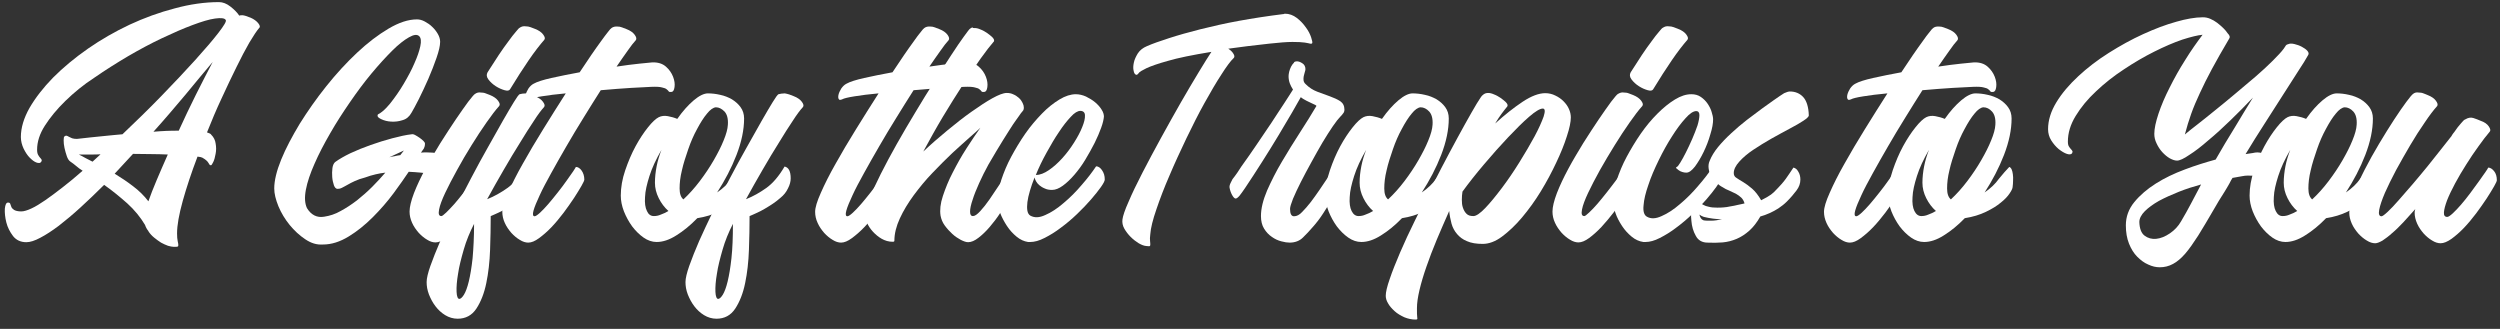 <?xml version="1.0" encoding="utf-8"?>
<!-- Generator: Adobe Illustrator 24.1.2, SVG Export Plug-In . SVG Version: 6.00 Build 0)  -->
<svg version="1.1" id="Layer_1" xmlns="http://www.w3.org/2000/svg" xmlns:xlink="http://www.w3.org/1999/xlink" x="0px" y="0px"
	 viewBox="0 0 1186 156" style="enable-background:new 0 0 1186 156;" xml:space="preserve">
<rect x="0" y="0" width="1186" height="156" fill="#333333" stroke="none"/>
<style type="text/css">
	.st0{fill:#FFFFFF;}
</style>
<g>
	<path class="st0" d="M103.9,1c1.8,0,3.6,0.7,5.4,2.1c1.8,1.4,3.2,2.8,4.2,4.3c1-0.3,1.9-0.2,2.9,0.1c0.9,0.3,1.8,0.6,2.5,0.9
		c1.6,0.7,2.8,1.6,3.6,2.6c0.8,1,1,1.8,0.5,2.2c-1.2,1.4-2.8,3.8-4.7,7c-1.9,3.3-3.9,7.1-6.1,11.6c-2.2,4.5-4.6,9.4-7,14.7
		c-2.5,5.3-4.8,10.8-7,16.3c1.2,0.4,1.8,0.7,2,1.1c1.2,1.2,1.9,2.6,2.1,4.2c0.3,1.6,0.3,3.3,0,4.8c-0.3,1.6-0.6,2.9-1.1,3.9
		c-0.5,1.1-0.9,1.6-1.1,1.6c-0.4,0-0.6-0.1-0.7-0.3c-0.1-0.2-0.3-0.4-0.5-0.8c-0.2-0.4-0.5-0.7-0.9-1.1c-0.4-0.4-1.1-0.9-2-1.4
		c-0.4-0.2-1.1-0.4-2.3-0.5c-2.9,7.6-5.2,14.6-7,21c-1.8,6.5-2.7,11.6-2.7,15.4c0,1.6,0.1,2.8,0.3,3.7c0.2,0.8,0.3,1.5,0.3,1.9
		s-0.1,0.6-0.4,0.7c-0.3,0.1-0.8,0.1-1.7,0.1c-0.8,0-1.7-0.2-2.8-0.5c-1.1-0.4-2.2-0.9-3.3-1.5c-1.1-0.7-2.2-1.5-3.3-2.4
		s-2-1.9-2.7-3v-0.1c-0.6-0.7-1.2-1.7-1.6-2.9c-2.2-3.7-5-7.1-8.4-10.2c-3.4-3-7-6-11-8.8c-3.9,3.9-7.7,7.5-11.3,10.8
		c-3.6,3.3-7,6.1-10.2,8.6c-3.2,2.4-6.1,4.3-8.8,5.7c-2.6,1.4-4.8,2.1-6.6,2.1c-2.7,0-4.8-1-6.3-2.9c-1.5-2-2.6-4.1-3.2-6.5
		c-0.6-2.4-0.8-4.6-0.7-6.5c0.2-2,0.7-2.9,1.5-2.9c0.6,0,1,0.2,1.1,0.7c0.1,0.4,0.3,0.9,0.5,1.4c0.2,0.5,0.7,1,1.3,1.4
		c0.7,0.4,1.8,0.7,3.4,0.7c1.2,0,2.9-0.5,4.8-1.4c2-0.9,4.2-2.3,6.7-4c2.5-1.7,5.2-3.8,8.2-6.1c3-2.3,6.1-4.9,9.4-7.8
		c-1.1-0.7-2.1-1.4-3-2.2c-0.9-0.8-1.9-1.5-2.9-2.2c-0.6-0.4-1.2-1.3-1.6-2.5c-0.4-1.2-0.8-2.5-1.1-3.9s-0.4-2.5-0.4-3.6
		c0-1.1,0.1-1.7,0.4-1.9c0.4-0.3,0.7-0.4,1-0.3c0.3,0.1,0.7,0.2,1.1,0.5c0.4,0.2,0.9,0.4,1.5,0.7c0.6,0.2,1.4,0.3,2.3,0.3
		c1.9-0.2,4-0.4,6.3-0.7c2-0.2,4.3-0.4,6.9-0.7c2.6-0.3,5.4-0.5,8.4-0.8c6.3-6,12.5-12,18.5-18.2c6-6.2,11.3-11.8,16-17
		c4.6-5.1,8.3-9.4,11-12.9c2.7-3.5,3.9-5.5,3.5-6.1c-0.5-0.9-2.2-1.1-5.1-0.7c-2.9,0.4-6.4,1.5-10.7,3.1c-4.3,1.6-9.1,3.7-14.4,6.2
		s-10.7,5.4-16.2,8.6c-5.4,3.2-10.8,6.6-16,10.2C39.6,40.2,35,44,31,47.9s-7.2,7.8-9.7,11.7c-2.5,3.9-3.7,7.7-3.7,11.4
		c0,1.2,0.2,2,0.5,2.5c0.3,0.5,0.6,1,0.9,1.3c0.3,0.4,0.6,0.6,0.7,0.9c0.2,0.2,0.1,0.6-0.1,1c-0.4,0.7-1.2,0.8-2.3,0.4
		c-1.1-0.4-2.1-1.2-3.2-2.3c-1.1-1.1-2-2.5-2.9-4.3c-0.8-1.7-1.3-3.6-1.3-5.5c0-4.4,1.4-9,4.1-13.8c2.8-4.8,6.5-9.6,11.2-14.4
		C30,32,35.4,27.5,41.7,23.1c6.2-4.3,12.8-8.1,19.8-11.4C68.4,8.5,75.5,5.9,82.8,4C90.1,2,97.2,1,103.9,1z M47.7,73.2
		c-1.5,0.1-2.9,0.1-4.1,0.1c-1.2,0-2.4,0-3.3,0h-2.9c1.1,0.5,2.1,1.1,3.2,1.7c1.1,0.6,2.2,1.1,3.3,1.7L47.7,73.2z M54.4,82.4
		c3.1,1.9,6.1,3.9,8.8,6c2.8,2.1,5.2,4.5,7.2,7.1c1-2.9,2.3-6.2,3.9-10c1.6-3.8,3.4-7.9,5.3-12.2c-2.6-0.1-5.3-0.2-8.1-0.2
		c-2.8,0-5.6-0.1-8.4-0.1L54.4,82.4z M100.9,29.4C97,34,92.7,39.2,88,44.9c-4.8,5.7-9.8,11.6-15.2,17.6c2.1-0.2,4.2-0.3,6.1-0.4
		c2-0.1,3.9-0.1,5.9-0.1c2.6-5.7,5.3-11.4,8.1-17C95.7,39.4,98.4,34.2,100.9,29.4z"/>
	<path class="st0" d="M205,72.4c1.7,0,3.1,0.6,4.2,1.9c1.1,1.3,1.9,2.7,2.5,4.2c0.5,1.5,0.8,2.9,0.8,4.2c0,1.3-0.3,1.9-0.9,1.9
		c-0.4,0-0.6-0.1-0.7-0.2c-0.1-0.1-0.3-0.3-0.6-0.5c-0.3-0.2-0.8-0.4-1.5-0.7c-0.7-0.2-1.8-0.4-3.3-0.6c-2.1-0.3-4-0.5-5.9-0.7
		c-1.9-0.2-3.8-0.3-5.7-0.4c-1.9,2.9-4.3,6.2-7.2,10.2c-2.9,3.9-6.2,7.7-9.8,11.3s-7.4,6.7-11.5,9.2c-4.1,2.5-8.1,3.8-12.2,3.8
		c-2.9,0.2-5.6-0.6-8.4-2.5c-2.7-1.8-5.2-4.1-7.4-6.8c-2.2-2.7-4-5.7-5.3-8.8c-1.3-3.2-2-6-2-8.5c0-3.7,1.1-8.3,3.3-13.7
		c2.2-5.4,5.2-11,8.8-17c3.7-5.9,7.8-11.8,12.6-17.8c4.7-5.9,9.6-11.2,14.6-15.9c5-4.7,10-8.5,14.9-11.4c4.9-2.9,9.4-4.4,13.5-4.4
		c1.2,0,2.4,0.3,3.7,1c1.3,0.7,2.5,1.5,3.5,2.5c1.1,1,2,2.2,2.7,3.4c0.7,1.2,1.1,2.5,1.1,3.7c0,1.9-0.6,4.4-1.7,7.6
		c-1.1,3.2-2.4,6.5-3.9,10c-1.5,3.4-3,6.6-4.5,9.6c-1.5,3-2.7,5.1-3.5,6.5c-1,1.8-2.4,3-4.2,3.5c-1.8,0.6-3.6,0.8-5.4,0.7
		c-1.8-0.1-3.3-0.5-4.6-1.1c-1.3-0.6-1.9-1.1-1.9-1.7c0-0.4,0.1-0.6,0.3-0.7c0.2-0.1,0.5-0.3,0.9-0.5c0.4-0.3,1-0.7,1.8-1.4
		c0.8-0.7,1.7-1.7,2.9-3.1c2.3-2.9,4.5-6,6.5-9.4c2-3.4,3.8-6.7,5.1-9.8c1.4-3.1,2.3-5.8,2.8-8.1c0.5-2.3,0.3-3.9-0.5-4.7
		c-1-1-2.6-0.8-4.9,0.5c-2.3,1.3-5,3.4-8,6.4c-3,3-6.3,6.6-9.8,10.8c-3.5,4.2-6.9,8.8-10.2,13.6c-3.3,4.8-6.5,9.7-9.4,14.8
		c-2.9,5-5.4,9.8-7.4,14.4c-2,4.5-3.4,8.6-4.1,12.3c-0.7,3.7-0.5,6.5,0.5,8.7c2,3.3,4.8,4.7,8.2,4.1c2.6-0.4,5.2-1.2,7.8-2.7
		c2.6-1.4,5.2-3.1,7.8-5.1c2.5-2,4.9-4.1,7.2-6.4c2.3-2.3,4.3-4.5,6.2-6.7c-1.5,0.2-3.1,0.4-4.6,0.8c-1.6,0.4-3.2,0.8-5,1.5
		c-2,0.5-3.6,1.1-4.9,1.7c-1.3,0.6-2.5,1.2-3.5,1.8c-1,0.6-1.9,1-2.6,1.4c-0.8,0.4-1.4,0.5-2.1,0.5c-0.7,0-1.3-0.6-1.7-1.7
		c-0.4-1.2-0.7-2.5-0.8-3.9s-0.1-2.9,0.1-4.3c0.2-1.4,0.7-2.4,1.4-2.9c1.8-1.3,4.2-2.7,7.1-4.1c3-1.4,6.2-2.7,9.6-3.9
		c3.4-1.2,6.9-2.3,10.3-3.2c3.4-0.9,6.5-1.6,9.2-1.9c0.4-0.1,1,0,1.7,0.4c0.7,0.4,1.4,0.8,2.1,1.3c0.7,0.5,1.3,1,1.8,1.5
		c0.5,0.5,0.7,0.9,0.7,1.2c0,1-0.2,1.7-0.5,2.3c-0.3,0.5-0.8,1.2-1.4,2c1-0.1,1.9-0.1,2.7-0.1S204,72.4,205,72.4z M191.6,71.4
		l-6.9,3.2c0.8-0.2,1.6-0.4,2.5-0.5c0.8-0.2,1.8-0.4,2.7-0.5L191.6,71.4z"/>
	<path class="st0" d="M228.1,43.9c0.8,0,1.6,0.1,2.3,0.4c0.7,0.3,1.4,0.5,2.1,0.8c1.7,0.7,3,1.6,3.8,2.7c0.8,1.1,1,1.9,0.5,2.5
		c-1.7,1.9-3.7,4.5-6,7.8c-2.3,3.3-4.7,6.9-7.1,10.8c-2.4,3.8-4.7,7.8-6.9,11.8c-2.2,4-4.1,7.6-5.6,10.8c-1.5,3.2-2.5,5.8-2.9,7.9
		c-0.4,2.1-0.1,3.1,1.1,3.1c0.4,0,1.1-0.6,2.3-1.7c1.2-1.1,2.4-2.5,3.9-4.1c1.4-1.6,2.9-3.5,4.5-5.5c1.6-2,3-3.9,4.3-5.6
		s2.4-3.2,3.3-4.4c0.9-1.2,1.4-1.9,1.5-2.1c1,0,1.9,0.6,2.7,1.7c0.8,1.1,1.3,2.6,1.3,4.3c0,0.4-0.4,1.3-1.3,2.9
		c-0.9,1.6-2.1,3.5-3.5,5.7c-1.5,2.2-3.2,4.6-5.1,7.1c-1.9,2.5-3.9,4.8-5.8,6.9c-2,2.1-3.9,3.8-5.8,5.2c-1.9,1.4-3.6,2.1-5.1,2.1
		c-1.2,0-2.6-0.4-4-1.3c-1.4-0.8-2.8-2-4-3.3c-1.2-1.4-2.3-2.9-3.1-4.7s-1.2-3.5-1.2-5.3c0-2.2,0.7-5.1,2.1-8.8
		c1.4-3.6,3.2-7.4,5.4-11.5c2.2-4.1,4.6-8.1,7.1-12.2c2.6-4.1,5-7.8,7.3-11.2c2.3-3.4,4.3-6.2,5.9-8.4c1.7-2.2,2.8-3.5,3.2-3.7
		C226.1,44,227.1,43.7,228.1,43.9z M249.5,12.5c0.7,0,1.4,0.1,2.2,0.4c0.8,0.3,1.4,0.5,2.1,0.8c1.8,0.7,3.1,1.6,3.9,2.7
		c0.8,1.1,1,1.9,0.5,2.5c-2.1,2.4-4.6,5.6-7.4,9.7c-2.8,4.1-5.7,8.6-8.8,13.7c-0.4,0.7-1.2,0.9-2.6,0.5c-1.4-0.4-2.8-1-4.2-1.9
		c-1.4-0.9-2.6-2-3.5-3.2c-0.9-1.2-1-2.3-0.4-3.4c1.9-2.9,3.7-5.7,5.3-8.2c1.7-2.5,3.2-4.7,4.6-6.5c1.4-1.9,2.5-3.4,3.5-4.5
		c0.9-1.1,1.5-1.8,1.8-1.9C247.3,12.6,248.3,12.3,249.5,12.5z"/>
	<path class="st0" d="M249.5,44.3c0.7,0.1,1.4,0.3,2.1,0.5c0.7,0.3,1.4,0.5,2.1,0.8c1.8,0.7,3.1,1.6,3.9,2.7c0.8,1.1,1,1.9,0.5,2.5
		c-1.2,1.3-2.9,3.5-4.8,6.5c-2,3-4.2,6.4-6.6,10.4c-2.5,3.9-5,8.2-7.7,12.8c-2.7,4.6-5.3,9.3-7.9,14c3.3-1.3,6.5-3.1,9.6-5.3
		c3.1-2.2,6-5.6,8.7-10.2c1.9,0.4,2.9,2.2,2.9,5.6c0,1.5-0.4,3.1-1.3,4.8c-0.8,1.7-2,3.2-3.5,4.4c-1.1,1-2.3,1.9-3.6,2.8
		c-1.3,0.9-2.7,1.7-4,2.5c-1.3,0.8-2.6,1.4-3.9,2c-1.2,0.6-2.3,1-3.2,1.4c0,5-0.1,10.3-0.3,16c-0.2,5.7-0.8,11-1.8,15.8
		c-1,4.9-2.6,8.9-4.7,12.1c-2.1,3.2-5.1,4.8-8.9,4.8c-2.1,0-4.1-0.6-5.9-1.7c-1.8-1.1-3.3-2.5-4.6-4.2c-1.3-1.7-2.3-3.6-3.1-5.6
		c-0.8-2.1-1.1-4-1.1-5.9c0-1.7,0.6-4.3,1.8-7.7c1.2-3.4,2.8-7.4,4.7-11.8c2-4.4,4.2-9.2,6.7-14.3c2.5-5.1,5.1-10.2,7.8-15.3
		c2.7-5.1,5.3-10,8-14.7c2.6-4.7,5-8.9,7.1-12.6c2.1-3.7,3.9-6.7,5.3-9c1.4-2.3,2.3-3.5,2.7-3.7C247.3,44.5,248.3,44.3,249.5,44.3z
		 M224.9,106.2c-2,3.9-3.7,8-4.9,12.2c-1.2,4.2-2.2,8-2.7,11.5c-0.6,3.5-0.8,6.3-0.7,8.6c0.1,2.2,0.6,3.3,1.3,3.3
		c0.6,0,1.4-0.7,2.2-2c0.8-1.3,1.6-3.4,2.3-6.3c0.7-2.9,1.3-6.5,1.8-11C224.6,117.9,224.9,112.5,224.9,106.2z"/>
	<path class="st0" d="M293,12.6c0.7,0,1.4,0.1,2.1,0.4c0.7,0.3,1.4,0.5,2.1,0.8c1.8,0.7,3.1,1.6,3.9,2.7c0.8,1.1,1,2,0.5,2.6
		c-1,1.1-2.3,2.7-3.8,4.9c-1.6,2.2-3.3,4.7-5.3,7.6c4.1-0.6,7.7-1.1,10.8-1.4c3.1-0.3,5.1-0.5,6.1-0.6c2.8-0.1,4.9,0.6,6.5,2
		c1.6,1.4,2.7,3,3.4,4.8c0.7,1.8,0.9,3.4,0.7,4.9c-0.2,1.5-0.7,2.3-1.5,2.3c-0.7,0.1-1.2,0-1.3-0.3c-0.2-0.3-0.5-0.6-0.9-0.9
		c-0.4-0.4-1.2-0.7-2.2-0.9c-1-0.3-2.7-0.4-5.1-0.3c-2.1,0.1-5.2,0.3-9.6,0.5c-4.3,0.3-9.1,0.6-14.4,1.1c-2.7,4.2-5.4,8.6-8.2,13.1
		s-5.5,9-8.1,13.5c-2.6,4.5-5,8.7-7.2,12.7c-2.2,4-4.1,7.5-5.5,10.6c-1.4,3-2.4,5.4-2.9,7.2c-0.5,1.8-0.3,2.7,0.5,2.7
		c0.5,0,1.4-0.6,2.6-1.7c1.2-1.1,2.5-2.5,3.9-4.1c1.4-1.6,2.9-3.5,4.5-5.5c1.6-2,3-3.9,4.2-5.6c1.2-1.7,2.3-3.2,3.1-4.4
		c0.8-1.2,1.2-1.9,1.3-2.1c1,0,1.9,0.6,2.7,1.7c0.8,1.1,1.3,2.6,1.3,4.3c0,0.4-0.4,1.3-1.3,2.9c-0.9,1.6-2.1,3.5-3.5,5.7
		c-1.5,2.2-3.1,4.6-5,7.1c-1.9,2.5-3.8,4.8-5.8,6.9c-2,2.1-4,3.8-5.9,5.2c-1.9,1.4-3.6,2.1-5.1,2.1c-1.2,0-2.6-0.4-4-1.3
		c-1.4-0.8-2.8-2-4-3.3c-1.2-1.4-2.3-2.9-3.1-4.7c-0.8-1.7-1.2-3.5-1.2-5.3c0-2,0.9-5,2.7-9c1.8-4.1,4.1-8.7,7-13.8
		c2.9-5.2,6.1-10.6,9.7-16.4c3.6-5.8,7.1-11.4,10.7-17c-4.5,0.4-8.3,0.9-11.4,1.4c-3.2,0.5-5.1,1-5.8,1.4c-0.9,0.4-1.5,0.4-1.7-0.1
		c-0.3-0.5-0.3-1.2-0.1-2.1c0.2-0.9,0.7-1.9,1.3-2.9c0.7-1,1.5-1.8,2.5-2.3c1.6-0.9,4.4-1.8,8.4-2.7c4-0.9,8.5-1.8,13.4-2.7
		c2-2.9,3.8-5.7,5.5-8.2c1.7-2.5,3.3-4.7,4.6-6.5s2.4-3.3,3.3-4.4c0.8-1.1,1.4-1.7,1.7-1.9C290.9,12.7,291.9,12.5,293,12.6z"/>
	<path class="st0" d="M351.9,79.2c0.4,0.1,0.8,0.5,1.1,1.1c0.3,0.7,0.5,1.5,0.6,2.4c0.1,0.9,0.2,1.9,0.1,3c0,1.1-0.1,2.1-0.2,2.9
		c0,0.7-0.5,1.8-1.4,3.1c-0.9,1.4-2.3,2.9-4.2,4.4c-1.9,1.6-4.2,3-7.1,4.4c-2.9,1.4-6.2,2.4-10,3c-3.3,3.4-6.6,6.1-10,8.2
		c-3.3,2.1-6.4,3.1-9.3,3.1c-2.1,0-4.2-0.7-6.2-2.1c-2-1.4-3.8-3.2-5.4-5.3c-1.6-2.2-2.9-4.6-3.9-7.1c-1-2.6-1.5-5.1-1.5-7.5
		c0-3.9,0.7-7.9,2.1-12c1.4-4.1,3-7.9,4.9-11.4c1.9-3.5,3.9-6.5,5.9-9c2-2.5,3.7-4.1,5.1-4.8c1.2-0.6,2.7-0.8,4.3-0.5
		c1.6,0.3,3.1,0.7,4.5,1.3c2.6-3.7,5.2-6.6,7.8-8.8c2.6-2.2,4.9-3.3,6.7-3.3s3.8,0.2,5.9,0.7c2,0.4,3.9,1.2,5.5,2.1
		c1.6,1,3,2.2,4.1,3.7c1.1,1.5,1.7,3.3,1.7,5.4c0,5.3-1.2,11.1-3.6,17.3c-2.4,6.2-5.5,12.1-9.2,17.8c2.9-2,5.1-4.1,6.8-6.5
		C348.9,82.5,350.4,80.6,351.9,79.2z M310.2,102.5c1.1,0,2.2-0.2,3.3-0.7c1.2-0.4,2.4-1,3.6-1.7c-1.9-1.7-3.4-3.7-4.6-6.1
		c-1.2-2.4-1.8-4.8-1.8-7.3c0-2.6,0.3-5.2,0.8-7.8c0.5-2.6,1.3-5.2,2.3-7.8c-2.6,4.5-4.5,8.6-5.7,12.4c-1.2,3.8-2,7.1-2.1,10
		c-0.2,2.8,0.1,5,0.9,6.6C307.6,101.7,308.7,102.5,310.2,102.5z M339.6,50.9c-1.2,0.1-2.7,1.1-4.2,3c-1.6,1.9-3.1,4.3-4.7,7.3
		c-1.6,2.9-3,6.1-4.2,9.6c-1.2,3.5-2.3,6.8-3,10c-0.8,3.2-1.1,6.1-1.1,8.6c0,2.5,0.6,4.2,1.8,5.2c2.7-2.5,5.3-5.4,7.8-8.7
		c2.5-3.3,4.7-6.6,6.6-9.9c1.9-3.3,3.5-6.4,4.7-9.4c1.2-2.9,1.9-5.4,2-7.4c0.2-2.9-0.4-5-1.6-6.3C342.4,51.6,341.1,50.9,339.6,50.9z
		"/>
	<path class="st0" d="M372.3,44.3c0.7,0.1,1.4,0.3,2.1,0.5c0.7,0.3,1.4,0.5,2.1,0.8c1.8,0.7,3.1,1.6,3.9,2.7c0.8,1.1,1,1.9,0.5,2.5
		c-1.2,1.3-2.9,3.5-4.8,6.5c-2,3-4.2,6.4-6.6,10.4c-2.5,3.9-5,8.2-7.7,12.8c-2.7,4.6-5.3,9.3-7.9,14c3.3-1.3,6.5-3.1,9.6-5.3
		c3.1-2.2,6-5.6,8.7-10.2c1.9,0.4,2.9,2.2,2.9,5.6c0,1.5-0.4,3.1-1.3,4.8c-0.8,1.7-2,3.2-3.5,4.4c-1.1,1-2.3,1.9-3.6,2.8
		c-1.3,0.9-2.7,1.7-4,2.5c-1.3,0.8-2.6,1.4-3.9,2c-1.2,0.6-2.3,1-3.2,1.4c0,5-0.1,10.3-0.3,16c-0.2,5.7-0.8,11-1.8,15.8
		c-1,4.9-2.6,8.9-4.7,12.1c-2.1,3.2-5.1,4.8-8.9,4.8c-2.1,0-4.1-0.6-5.9-1.7c-1.8-1.1-3.3-2.5-4.6-4.2c-1.3-1.7-2.3-3.6-3.1-5.6
		c-0.8-2.1-1.1-4-1.1-5.9c0-1.7,0.6-4.3,1.8-7.7c1.2-3.4,2.8-7.4,4.7-11.8c2-4.4,4.2-9.2,6.7-14.3c2.5-5.1,5.1-10.2,7.8-15.3
		c2.7-5.1,5.3-10,8-14.7c2.6-4.7,5-8.9,7.1-12.6c2.1-3.7,3.9-6.7,5.3-9c1.4-2.3,2.3-3.5,2.7-3.7C370.2,44.5,371.1,44.3,372.3,44.3z
		 M347.7,106.2c-2,3.9-3.7,8-4.9,12.2c-1.2,4.2-2.2,8-2.7,11.5c-0.6,3.5-0.8,6.3-0.7,8.6c0.1,2.2,0.6,3.3,1.3,3.3
		c0.6,0,1.4-0.7,2.2-2c0.8-1.3,1.6-3.4,2.3-6.3c0.7-2.9,1.3-6.5,1.8-11C347.5,117.9,347.7,112.5,347.7,106.2z"/>
	<path class="st0" d="M441.4,12.6c0.7,0,1.4,0.1,2.1,0.4c0.7,0.3,1.4,0.5,2.1,0.8c1.8,0.7,3.1,1.6,3.9,2.7c0.8,1.1,1,2,0.5,2.6
		c-1,1.1-2.3,2.7-3.8,4.9c-1.6,2.2-3.3,4.7-5.3,7.6c4.1-0.6,7.7-1.1,10.8-1.4c3.1-0.3,5.1-0.5,6.1-0.6c2.8-0.1,4.9,0.6,6.5,2
		c1.6,1.4,2.7,3,3.4,4.8c0.7,1.8,0.9,3.4,0.7,4.9c-0.2,1.5-0.7,2.3-1.5,2.3c-0.7,0.1-1.2,0-1.3-0.3c-0.2-0.3-0.5-0.6-0.9-0.9
		c-0.4-0.4-1.2-0.7-2.2-0.9c-1-0.3-2.7-0.4-5.1-0.3c-2.1,0.1-5.2,0.3-9.6,0.5c-4.3,0.3-9.1,0.6-14.4,1.1c-2.7,4.2-5.4,8.6-8.2,13.1
		s-5.5,9-8.1,13.5c-2.6,4.5-5,8.7-7.2,12.7c-2.2,4-4.1,7.5-5.5,10.6c-1.4,3-2.4,5.4-2.9,7.2c-0.5,1.8-0.3,2.7,0.5,2.7
		c0.5,0,1.4-0.6,2.6-1.7c1.2-1.1,2.5-2.5,3.9-4.1c1.4-1.6,2.9-3.5,4.5-5.5c1.6-2,3-3.9,4.2-5.6c1.2-1.7,2.3-3.2,3.1-4.4
		c0.8-1.2,1.2-1.9,1.3-2.1c1,0,1.9,0.6,2.7,1.7c0.8,1.1,1.3,2.6,1.3,4.3c0,0.4-0.4,1.3-1.3,2.9c-0.9,1.6-2.1,3.5-3.5,5.7
		c-1.5,2.2-3.1,4.6-5,7.1c-1.9,2.5-3.8,4.8-5.8,6.9c-2,2.1-4,3.8-5.9,5.2c-1.9,1.4-3.6,2.1-5.1,2.1c-1.2,0-2.6-0.4-4-1.3
		c-1.4-0.8-2.8-2-4-3.3c-1.2-1.4-2.3-2.9-3.1-4.7c-0.8-1.7-1.2-3.5-1.2-5.3c0-2,0.9-5,2.7-9c1.8-4.1,4.1-8.7,7-13.8
		c2.9-5.2,6.1-10.6,9.7-16.4c3.6-5.8,7.1-11.4,10.7-17c-4.5,0.4-8.3,0.9-11.4,1.4c-3.2,0.5-5.1,1-5.8,1.4c-0.9,0.4-1.5,0.4-1.7-0.1
		c-0.3-0.5-0.3-1.2-0.1-2.1c0.2-0.9,0.7-1.9,1.3-2.9c0.7-1,1.5-1.8,2.5-2.3c1.6-0.9,4.4-1.8,8.4-2.7c4-0.9,8.5-1.8,13.4-2.7
		c2-2.9,3.8-5.7,5.5-8.2c1.7-2.5,3.3-4.7,4.6-6.5c1.3-1.9,2.4-3.3,3.3-4.4c0.8-1.1,1.4-1.7,1.7-1.9
		C439.3,12.7,440.2,12.5,441.4,12.6z"/>
	<path class="st0" d="M462.4,13.3c0.8,0,1.7,0.2,2.8,0.7c1.1,0.4,2.1,1,3,1.6c0.9,0.6,1.7,1.3,2.4,1.9c0.7,0.7,1,1.2,1,1.7
		c0,0.4-0.1,0.6-0.3,0.7c-1.5,1.7-3.5,4.3-6.1,7.9c-2.5,3.6-5.3,7.7-8.4,12.4c-3.1,4.7-6.2,9.8-9.5,15.2c-3.3,5.5-6.3,11-9.3,16.5
		c3.6-3.4,7.4-6.7,11.4-10c4-3.3,7.8-6.3,11.5-8.9c3.7-2.6,7-4.8,9.9-6.4c2.9-1.6,5.2-2.5,6.8-2.5c1.2,0,2.2,0.2,3.2,0.7
		c1,0.4,1.8,1,2.6,1.7c0.8,0.7,1.3,1.5,1.7,2.3s0.6,1.5,0.6,2.1c0,0.4,0,0.8-0.1,1c0,0.2-0.2,0.6-0.6,1c-0.4,0.4-0.9,1.1-1.5,2
		c-0.7,0.9-1.6,2.3-2.9,4.1c-1.2,1.9-2.8,4.3-4.7,7.4c-1.9,3.1-4.3,7-7,11.7c-1.6,2.9-3.1,5.9-4.4,8.8c-1.3,2.9-2.4,5.6-3.1,7.9
		c-0.8,2.3-1.2,4.2-1.2,5.6c0,1.4,0.4,2.1,1.4,2.1c0.9,0,2-0.8,3.4-2.3c1.4-1.5,2.9-3.4,4.5-5.7c1.6-2.3,3.3-4.9,5.1-7.6
		c1.8-2.8,3.5-5.3,5.1-7.8c1,0,1.9,0.6,2.7,1.7c0.8,1.1,1.1,2.6,0.9,4.3c-0.1,0.4-0.5,1.5-1.3,3.1c-0.8,1.6-1.8,3.6-3.1,5.7
		c-1.2,2.2-2.7,4.5-4.3,7c-1.6,2.5-3.4,4.8-5.1,6.8c-1.8,2.1-3.6,3.8-5.3,5.1c-1.8,1.4-3.4,2.1-4.9,2.1c-1,0-2.1-0.4-3.5-1.1
		c-1.3-0.7-2.7-1.6-4-2.8c-1.3-1.2-2.5-2.5-3.6-4c-1.1-1.5-1.7-3.1-2-4.7c-0.4-2.6-0.1-5.7,1.1-9.3c1.2-3.6,2.7-7.4,4.7-11.2
		c2-3.9,4.1-7.7,6.5-11.4c2.4-3.7,4.6-7,6.6-9.8c-1,1-2.7,2.5-5.1,4.6c-2.4,2.1-5.1,4.6-8.2,7.4c-3,2.9-6.2,6-9.4,9.4
		c-3.3,3.4-6.2,7-8.9,10.6c-2.7,3.7-4.9,7.3-6.6,11c-1.7,3.7-2.6,7.2-2.6,10.6c0,0.4-0.3,0.5-0.8,0.5c-1.9,0-3.6-0.5-5.2-1.4
		c-1.6-0.9-3-2.1-4.2-3.4c-1.2-1.3-2.1-2.7-2.8-4.2c-0.7-1.5-1-2.7-1-3.8c0-1.7,0.7-4.2,2.1-7.6c1.4-3.4,3.2-7.3,5.4-11.7
		c2.2-4.4,4.8-9.2,7.6-14.2c2.9-5.1,5.8-10.1,8.9-15.2c3-5,6-9.9,9-14.6c2.9-4.7,5.6-8.8,8-12.5c2.4-3.7,4.4-6.6,6-8.8
		c1.6-2.2,2.5-3.4,2.8-3.6c0.4-0.4,0.9-0.6,1.3-0.7C461.5,13.4,461.9,13.3,462.4,13.3z"/>
	<path class="st0" d="M524.1,85.2c0,0.6-0.6,1.8-1.8,3.5s-2.8,3.7-4.7,5.9c-1.9,2.2-4.1,4.5-6.6,6.9c-2.5,2.4-5.1,4.6-7.7,6.5
		c-2.6,2-5.2,3.6-7.8,4.9c-2.5,1.3-4.8,1.9-6.7,1.9h-1.1c-1.9-0.3-3.7-1.1-5.4-2.5c-1.7-1.4-3.3-3.1-4.6-5.1c-1.3-2-2.4-4-3.2-6.1
		c-0.8-2.1-1.2-4.1-1.2-5.9c0-2.9,0.6-6.2,1.7-9.8c1.2-3.6,2.7-7.3,4.7-11c2-3.7,4.2-7.4,6.7-11c2.5-3.6,5.2-6.7,7.9-9.5
		c2.7-2.8,5.5-5,8.3-6.7c2.8-1.7,5.4-2.5,7.8-2.5c1.6,0,3.2,0.4,4.8,1.1c1.6,0.8,3.1,1.7,4.3,2.7c1.3,1.1,2.3,2.2,3.1,3.5
		c0.8,1.2,1.1,2.4,1.1,3.3c-0.1,1.3-0.5,3.1-1.3,5.3c-0.8,2.2-1.8,4.6-3.1,7.2c-1.3,2.6-2.8,5.2-4.4,7.9c-1.6,2.7-3.4,5.1-5.2,7.2
		c-1.8,2.1-3.7,3.9-5.5,5.2c-1.8,1.3-3.5,2-5.1,2c-1.3,0-2.5-0.2-3.5-0.7c-1-0.4-1.9-1-2.5-1.5c-0.7-0.6-1.2-1.2-1.6-1.9
		c-0.4-0.7-0.6-1.3-0.7-1.8c-0.9,2.2-1.6,4.3-2.2,6.3c-0.6,2-1,3.8-1.2,5.4c-0.2,1.6-0.2,3,0,4.1c0.2,1.1,0.7,1.9,1.4,2.3
		c2,1.1,4.3,1,7.1-0.3c2.8-1.2,5.7-3.1,8.7-5.7c3-2.5,5.9-5.4,8.6-8.6c2.8-3.2,5-6.1,6.8-8.8c1,0,1.9,0.6,2.7,1.7
		C523.7,82,524.1,83.4,524.1,85.2z M512.5,52.6c-1.2,0-2.8,0.9-4.5,2.8c-1.8,1.9-3.7,4.3-5.6,7.2c-2,2.9-3.9,6.2-5.9,9.8
		c-2,3.6-3.7,7.1-5.1,10.6h0.1c1.9,0,3.9-0.8,6.1-2.3c2.2-1.5,4.3-3.4,6.3-5.6c2-2.2,3.9-4.7,5.6-7.4c1.7-2.7,3-5.1,3.9-7.4
		c0.9-2.2,1.4-4.1,1.3-5.6C514.7,53.4,513.9,52.6,512.5,52.6z"/>
	<path class="st0" d="M609.6,6.5c2,0,3.9,0.7,5.6,2c1.7,1.3,3.1,2.8,4.3,4.5c1.2,1.6,2,3.2,2.5,4.7c0.5,1.5,0.7,2.5,0.5,2.8
		c-0.3,0.3-0.6,0.3-1,0.2c-0.4-0.1-1.2-0.3-2.5-0.5c-1.3-0.2-3.3-0.3-5.9-0.3c-2.6,0-6.3,0.3-10.9,0.8c-3.7,0.4-7.2,0.8-10.4,1.2
		c-3.2,0.4-6.2,0.8-9.1,1.2c1.2,0.8,2,1.6,2.5,2.5c0.5,0.8,0.5,1.5,0.1,1.9c-1.5,1.4-3.5,4.1-5.9,7.9c-2.5,3.8-5.1,8.3-8,13.5
		c-2.9,5.2-5.7,10.8-8.6,16.8c-2.9,6.1-5.6,11.9-8,17.6c-2.5,5.7-4.5,11-6.2,16c-1.7,4.9-2.7,8.9-2.9,11.8c-0.2,1.4-0.2,2.5-0.1,3.3
		c0.1,0.8,0.1,1.3,0.1,1.7s-0.1,0.6-0.4,0.7c-0.3,0-0.8,0-1.6-0.1c-1-0.1-2.1-0.5-3.5-1.3c-1.3-0.8-2.6-1.8-3.8-3
		c-1.2-1.2-2.2-2.5-3-3.9c-0.8-1.4-1.1-2.9-0.9-4.4c0.2-1.6,1.1-4.4,2.9-8.4c1.7-4,3.9-8.6,6.6-13.8c2.7-5.2,5.6-10.7,8.8-16.5
		c3.2-5.8,6.3-11.4,9.4-16.8c3.1-5.3,5.9-10.2,8.5-14.4c2.6-4.3,4.6-7.5,6-9.6c-9.1,1.5-16,2.9-20.7,4.3c-4.7,1.3-8.1,2.5-10.2,3.5
		c-2,1-3.3,1.7-3.6,2.3c-0.4,0.5-0.7,0.8-1.1,0.8c-0.6-0.1-1.1-0.7-1.3-1.9c-0.3-1.2-0.2-2.5,0.1-3.9c0.3-1.5,1-2.9,1.9-4.4
		c1-1.5,2.4-2.6,4.3-3.4c2.7-1.2,6.2-2.4,10.5-3.8c4.3-1.4,9.3-2.8,14.8-4.2c5.6-1.4,11.7-2.8,18.3-4c6.6-1.2,13.7-2.3,21-3.2
		c0.2,0,0.3,0,0.5-0.1C609.3,6.5,609.5,6.5,609.6,6.5z"/>
	<path class="st0" d="M615.3,29.1c0.7,0,1.6,0.3,2.5,0.9c1,0.6,1.5,1.6,1.5,2.8c0,0.4-0.1,0.8-0.3,1.4c-0.2,0.6-0.3,1.2-0.5,1.9
		c-0.1,0.7-0.2,1.3-0.1,2c0.1,0.7,0.4,1.3,1.1,1.9c1.5,1.5,3.3,2.7,5.4,3.5c2.1,0.8,4.1,1.5,6,2.2c1.9,0.7,3.5,1.4,4.9,2.3
		c1.3,0.9,2,2.2,2,4c0,0.7-0.2,1.4-0.7,1.9c-0.4,0.6-0.9,1.1-1.3,1.5c-0.8,0.8-2,2.3-3.5,4.5c-1.5,2.2-3.1,4.7-4.9,7.7
		c-1.7,2.9-3.5,6.1-5.3,9.4c-1.8,3.3-3.5,6.4-5,9.4c-1.5,2.9-2.7,5.6-3.7,7.9c-0.9,2.3-1.4,3.9-1.4,4.8c0,2.3,0.6,3.5,1.9,3.5
		c1.3,0,2.6-0.7,3.8-2c1.3-1.3,2.7-2.9,4.1-4.7c1.4-1.8,2.7-3.7,4.1-5.7c1.3-2,2.6-3.9,3.9-5.8c1.2-1.9,2.4-3.6,3.5-5.1
		c1,0,1.8,0.6,2.5,1.7c0.7,1.1,0.9,2.6,0.7,4.3c-0.1,0.4-0.5,1.5-1.3,3.1c-0.8,1.6-1.8,3.5-3.1,5.7c-1.3,2.2-2.7,4.6-4.3,7
		c-1.6,2.5-3.3,4.7-5.1,6.7c-1.4,1.7-3,3.3-4.6,4.9c-1.6,1.6-3.8,2.4-6.3,2.4c-1.1,0-2.4-0.2-3.9-0.6c-1.6-0.4-3.1-1.1-4.5-2.1
		c-1.5-1-2.7-2.3-3.7-3.9c-1-1.6-1.5-3.6-1.5-6c0-3.6,1-7.6,2.9-12.1c2-4.5,4.3-9.1,7.1-13.8c2.8-4.7,5.6-9.3,8.6-13.9
		c3-4.6,5.5-8.7,7.7-12.4c0.1-0.1-0.1-0.2-0.5-0.5c-0.4-0.2-1-0.5-1.7-0.8c-0.7-0.3-1.5-0.7-2.5-1.2c-0.9-0.5-1.9-1-2.7-1.7
		c-0.9,1.6-2.3,4-4.1,7.2c-1.9,3.2-4,6.8-6.4,10.8s-5,8.2-7.8,12.6c-2.8,4.4-5.5,8.6-8.2,12.6c-1,1.5-1.9,2.7-2.6,3.6
		c-0.8,0.9-1.4,1.3-1.8,1.3c-0.5,0-1.1-0.6-1.7-1.7c-0.6-1.1-1-2.3-1.2-3.5c-0.1-0.6,0.1-1.4,0.5-2.2c0.4-0.8,0.7-1.4,0.9-1.8
		c0.7-0.9,1.5-1.9,2.3-3.1s1.4-2.2,1.9-2.9c2.5-3.5,5-7,7.4-10.6c2.4-3.6,4.7-7,6.9-10.2c2.1-3.3,4.1-6.2,5.9-9
		c1.8-2.7,3.2-5,4.3-6.7c-0.6-0.9-1.1-1.9-1.5-2.9c-0.4-1.1-0.6-2.2-0.6-3.5c0-0.5,0.1-1.2,0.3-2.1c0.2-0.8,0.5-1.6,0.9-2.4
		c0.4-0.8,0.9-1.4,1.4-1.9C613.8,29.4,614.5,29.1,615.3,29.1z"/>
	<path class="st0" d="M686.2,79.2c0.4,0.1,0.8,0.5,1.1,1.1c0.3,0.7,0.5,1.5,0.6,2.4c0.1,0.9,0.2,1.9,0.1,3c0,1.1-0.1,2.1-0.2,2.9
		c0,0.7-0.5,1.8-1.4,3.1c-0.9,1.4-2.3,2.9-4.2,4.4c-1.9,1.6-4.2,3-7.1,4.4c-2.9,1.4-6.2,2.4-10,3c-3.3,3.4-6.6,6.1-10,8.2
		c-3.3,2.1-6.4,3.1-9.3,3.1c-2.1,0-4.2-0.7-6.2-2.1c-2-1.4-3.8-3.2-5.4-5.3c-1.6-2.2-2.9-4.6-3.9-7.1c-1-2.6-1.5-5.1-1.5-7.5
		c0-3.9,0.7-7.9,2.1-12c1.4-4.1,3-7.9,4.9-11.4c1.9-3.5,3.9-6.5,5.9-9c2-2.5,3.7-4.1,5.1-4.8c1.2-0.6,2.7-0.8,4.3-0.5
		c1.6,0.3,3.1,0.7,4.5,1.3c2.6-3.7,5.2-6.6,7.8-8.8c2.6-2.2,4.9-3.3,6.7-3.3s3.8,0.2,5.9,0.7c2,0.4,3.9,1.2,5.5,2.1
		c1.6,1,3,2.2,4.1,3.7c1.1,1.5,1.7,3.3,1.7,5.4c0,5.3-1.2,11.1-3.6,17.3c-2.4,6.2-5.5,12.1-9.2,17.8c2.9-2,5.1-4.1,6.8-6.5
		C683.2,82.5,684.8,80.6,686.2,79.2z M644.5,102.5c1.1,0,2.2-0.2,3.3-0.7c1.2-0.4,2.4-1,3.6-1.7c-1.9-1.7-3.4-3.7-4.6-6.1
		c-1.2-2.4-1.8-4.8-1.8-7.3c0-2.6,0.3-5.2,0.8-7.8c0.5-2.6,1.3-5.2,2.3-7.8c-2.6,4.5-4.5,8.6-5.7,12.4c-1.2,3.8-2,7.1-2.1,10
		c-0.2,2.8,0.1,5,0.9,6.6S643.1,102.5,644.5,102.5z M673.9,50.9c-1.2,0.1-2.7,1.1-4.2,3c-1.6,1.9-3.1,4.3-4.7,7.3
		c-1.6,2.9-3,6.1-4.2,9.6c-1.2,3.5-2.3,6.8-3,10c-0.8,3.2-1.1,6.1-1.1,8.6c0,2.5,0.6,4.2,1.8,5.2c2.7-2.5,5.3-5.4,7.8-8.7
		c2.5-3.3,4.7-6.6,6.6-9.9c1.9-3.3,3.5-6.4,4.7-9.4c1.2-2.9,1.9-5.4,2-7.4c0.2-2.9-0.4-5-1.6-6.3C676.8,51.6,675.4,50.9,673.9,50.9z
		"/>
	<path class="st0" d="M706,44.1c0.8,0,1.7,0.2,2.8,0.7c1.1,0.4,2.1,1,3,1.6c0.9,0.6,1.7,1.3,2.4,1.9c0.7,0.7,1,1.2,1,1.7
		c0,0.3-0.1,0.5-0.3,0.7c-0.7,0.8-1.5,1.9-2.5,3.2s-2,2.9-3.1,4.7c4.5-4.1,8.8-7.5,13-10.3c4.2-2.8,7.8-4.1,10.8-4.1
		c1.7,0,3.3,0.4,4.7,1.1c1.5,0.7,2.8,1.6,3.9,2.7c1.1,1.1,2,2.3,2.6,3.7c0.6,1.3,0.9,2.7,0.9,4c0,2.1-0.6,5.1-1.9,9
		c-1.2,3.8-2.9,8-5,12.4c-2.1,4.5-4.5,9-7.3,13.6c-2.8,4.6-5.8,8.7-8.9,12.4c-3.1,3.7-6.3,6.7-9.5,9.1c-3.2,2.4-6.3,3.5-9.2,3.5
		c-3,0-5.5-0.4-7.5-1.3c-2-0.8-3.5-2-4.7-3.4c-1.2-1.4-2.1-3.1-2.6-4.9c-0.5-1.9-0.9-3.9-1.1-6c-2,4.5-4,9.1-5.9,13.6
		s-3.5,8.8-4.9,12.8c-1.4,4-2.5,7.7-3.3,11.1c-0.8,3.4-1.2,6.2-1.2,8.6c0,2.1,0,3.5,0.1,3.9c0,0.5,0.1,0.8,0.1,1
		c0,0.4-0.3,0.5-0.8,0.5c-1.9,0-3.7-0.4-5.4-1.1c-1.7-0.8-3.3-1.7-4.6-2.9c-1.3-1.2-2.4-2.4-3.1-3.7c-0.8-1.3-1.1-2.5-1.1-3.6
		c0-1.7,0.6-4.3,1.9-8c1.2-3.6,2.9-7.8,4.9-12.5c2-4.7,4.4-9.8,7.1-15.3c2.7-5.5,5.4-11,8.2-16.4c2.8-5.5,5.5-10.8,8.2-15.8
		c2.7-5.1,5.2-9.6,7.4-13.6c2.2-4,4.1-7.2,5.5-9.6c1.5-2.4,2.4-3.8,2.7-3.9C704.2,44.3,705.1,44.1,706,44.1z M731.9,51.5
		c-1.3,0-3.5,1.3-6.5,3.9c-3,2.6-6.3,5.9-10,9.8c-3.7,3.9-7.5,8.2-11.4,12.8c-3.9,4.6-7.3,8.9-10.2,12.9c-0.2,1.2-0.3,2.5-0.3,3.9
		c0,1.3,0.1,2.6,0.5,3.7c0.4,1.2,0.9,2.1,1.7,2.9c0.8,0.8,1.8,1.1,3.3,1.1c1.3,0,3.2-1.3,5.6-3.8c2.4-2.5,5-5.7,7.8-9.4
		c2.8-3.7,5.6-7.8,8.4-12.3c2.8-4.5,5.2-8.6,7.2-12.3c2-3.7,3.4-6.9,4.3-9.4C733.1,52.8,733,51.5,731.9,51.5z"/>
	<path class="st0" d="M770.4,43.9c0.8,0,1.6,0.1,2.3,0.4c0.7,0.3,1.4,0.5,2.1,0.8c1.7,0.7,3,1.6,3.8,2.7c0.8,1.1,1,1.9,0.5,2.5
		c-1.7,1.9-3.7,4.5-6,7.8c-2.3,3.3-4.7,6.9-7.1,10.8c-2.4,3.8-4.7,7.8-7,11.8c-2.2,4-4.1,7.6-5.6,10.8c-1.5,3.2-2.5,5.8-2.9,7.9
		c-0.4,2.1-0.1,3.1,1.1,3.1c0.4,0,1.1-0.6,2.3-1.7c1.2-1.1,2.5-2.5,3.9-4.1c1.4-1.6,2.9-3.5,4.5-5.5c1.6-2,3-3.9,4.3-5.6
		c1.3-1.7,2.4-3.2,3.3-4.4c0.9-1.2,1.4-1.9,1.5-2.1c1,0,1.9,0.6,2.7,1.7c0.8,1.1,1.3,2.6,1.3,4.3c0,0.4-0.4,1.3-1.3,2.9
		c-0.9,1.6-2.1,3.5-3.5,5.7c-1.5,2.2-3.2,4.6-5.1,7.1c-1.9,2.5-3.9,4.8-5.8,6.9c-2,2.1-3.9,3.8-5.8,5.2c-1.9,1.4-3.6,2.1-5.1,2.1
		c-1.2,0-2.6-0.4-4-1.3c-1.4-0.8-2.8-2-4-3.3c-1.2-1.4-2.3-2.9-3.1-4.7c-0.8-1.7-1.2-3.5-1.2-5.3c0-2.2,0.7-5.1,2.1-8.8
		c1.4-3.6,3.2-7.4,5.4-11.5c2.2-4.1,4.6-8.1,7.1-12.2c2.6-4.1,5-7.8,7.3-11.2c2.3-3.4,4.3-6.2,5.9-8.4c1.7-2.2,2.8-3.5,3.2-3.7
		C768.5,44,769.4,43.7,770.4,43.9z M791.8,12.5c0.7,0,1.4,0.1,2.2,0.4c0.8,0.3,1.4,0.5,2.1,0.8c1.8,0.7,3.1,1.6,3.9,2.7
		c0.8,1.1,1,1.9,0.5,2.5c-2.1,2.4-4.6,5.6-7.4,9.7c-2.8,4.1-5.7,8.6-8.8,13.7c-0.4,0.7-1.2,0.9-2.6,0.5c-1.4-0.4-2.8-1-4.2-1.9
		c-1.4-0.9-2.6-2-3.5-3.2c-0.9-1.2-1-2.3-0.4-3.4c1.9-2.9,3.7-5.7,5.3-8.2c1.7-2.5,3.2-4.7,4.6-6.5c1.4-1.9,2.5-3.4,3.5-4.5
		c0.9-1.1,1.5-1.8,1.8-1.9C789.7,12.6,790.6,12.3,791.8,12.5z"/>
	<path class="st0" d="M816,85.2c0,0.6-0.6,1.8-1.8,3.5s-2.8,3.7-4.7,5.9c-1.9,2.2-4.1,4.5-6.6,6.9c-2.5,2.4-5.1,4.6-7.7,6.5
		c-2.6,2-5.2,3.6-7.8,4.9c-2.5,1.3-4.8,1.9-6.7,1.9h-1.1c-2-0.3-3.8-1.1-5.5-2.5c-1.7-1.4-3.3-3.1-4.6-5.1c-1.3-2-2.4-4-3.1-6.1
		c-0.8-2.1-1.1-4.1-1.1-5.9c0-2.9,0.6-6.2,1.7-9.8c1.2-3.6,2.7-7.3,4.7-11c2-3.7,4.2-7.4,6.7-11c2.5-3.6,5.1-6.7,7.9-9.5
		c2.8-2.8,5.5-5,8.3-6.7c2.8-1.7,5.3-2.5,7.8-2.5c1.7,0,3.2,0.4,4.5,1.3c1.3,0.9,2.4,2,3.2,3.2c0.8,1.2,1.5,2.5,1.9,3.9
		c0.4,1.3,0.7,2.5,0.7,3.5c0,1.9-0.4,4.3-1.3,7.1c-0.8,2.9-1.9,5.7-3.2,8.4c-1.3,2.7-2.7,5-4.1,6.9c-1.5,1.9-2.8,2.9-4.1,2.9
		c-0.6,0-1.3-0.1-1.9-0.3c-0.7-0.2-1.3-0.5-1.8-0.9c-0.5-0.4-0.9-0.7-1.1-0.9c-0.2-0.3,0-0.5,0.4-0.7c0.2,0,0.7-0.6,1.5-1.9
		c0.8-1.3,1.7-2.9,2.7-4.9c1-2,2-4.1,3-6.4c1-2.3,1.8-4.4,2.5-6.4c0.6-2,0.9-3.7,0.9-4.9c0-1.3-0.6-1.9-1.5-1.9
		c-1.3,0-3.1,1.1-5.1,3.4c-2.1,2.3-4.2,5.1-6.4,8.6c-2.2,3.4-4.3,7.2-6.3,11.3c-2,4.1-3.7,8-4.9,11.7c-1.3,3.7-2.1,6.9-2.3,9.8
		c-0.3,2.8,0.3,4.6,1.6,5.3c1.9,1.1,4.2,1,7-0.3c2.8-1.2,5.7-3.1,8.7-5.7c3-2.5,5.9-5.4,8.6-8.6c2.8-3.2,5-6.1,6.8-8.8
		c1,0,1.9,0.6,2.7,1.7C815.6,82,816,83.4,816,85.2z"/>
	<path class="st0" d="M849.1,43.4c2.6,0,4.7,0.9,6.3,2.6c1.6,1.7,2.6,4.7,2.7,8.8c0,0.5-0.9,1.4-2.6,2.5c-1.7,1.1-3.9,2.4-6.6,3.8
		c-2.7,1.4-5.5,3-8.6,4.7c-3,1.7-5.9,3.5-8.6,5.3c-2.7,1.8-4.9,3.7-6.6,5.6c-1.7,1.9-2.6,3.7-2.6,5.4c0,1,0.4,1.8,1.3,2.3
		c0.8,0.6,1.9,1.2,3.2,2c1.3,0.8,2.7,1.8,4.2,3.1c1.5,1.3,2.9,3.1,4.3,5.5c0.4-0.2,1.4-0.7,2.8-1.5c1.4-0.8,2.5-1.6,3.2-2.3
		c1.5-1.5,2.7-2.8,3.6-3.8c0.9-1,1.6-1.9,2.1-2.6c0.7-1,1.3-1.8,1.8-2.6c0.5-0.8,1.1-1.7,1.8-2.7c0.9,0.2,1.7,0.8,2.3,1.9
		c0.7,1.1,1,2.4,1,3.8c0,1.8-0.6,3.5-1.8,5.1c-1.2,1.6-2.7,3.4-4.6,5.3c-1.2,1.2-2.6,2.3-4.1,3.3c-1.5,0.9-2.9,1.7-4.1,2.2
		c-1.5,0.7-3,1.2-4.4,1.6c-1.6,2.8-3.3,5-5.2,6.7c-1.9,1.7-3.9,3-6,3.9c-2.1,0.9-4.4,1.5-6.7,1.7c-2.3,0.2-4.7,0.2-7.1,0.1
		c-2.6,0-4.5-1.1-5.6-3.2c-1.2-2.1-1.9-4.5-2.1-7.1c-0.3-2.6-0.2-4.9,0.3-7.1c0.5-2.1,1.1-3.2,1.9-3.2c0.1,0,0.1,0,0.1,0.1
		c0,0,0,0.1,0.1,0.1h0.3c0.1,0.1,0.2,0.1,0.2,0.1c0,0,0.1,0.1,0.2,0.3c0.3,0.3,0.6,0.6,1,1c0.4,0.4,0.9,0.8,1.6,1.1
		c0.7,0.4,1.5,0.7,2.6,0.9c1.1,0.3,2.4,0.4,4,0.4c0.8,0,1.7,0,2.8-0.1c1.1-0.1,2.2-0.2,3.4-0.5c1.2-0.2,2.4-0.4,3.5-0.7
		c1.2-0.2,2.2-0.5,3.2-0.7c-0.3-1.1-0.8-2-1.5-2.7c-0.7-0.7-1.6-1.3-2.6-1.9c-1-0.5-2.1-1-3.2-1.5c-1.1-0.4-2.2-1-3.1-1.6
		c-1-0.5-1.9-1.2-2.9-2.1c-0.9-0.9-1.7-1.9-2.4-3c-0.7-1.1-1.1-2.3-1.3-3.6c-0.2-1.3-0.1-2.6,0.5-3.9c0.8-2,2.1-4.2,3.9-6.4
		c1.8-2.2,3.9-4.4,6.3-6.6c2.4-2.2,4.8-4.3,7.4-6.3c2.6-2,5-3.8,7.2-5.4c2.2-1.6,4.1-2.9,5.6-4c1.6-1.1,2.5-1.7,2.9-2
		c0.4-0.3,1-0.7,2-1.3C847.6,43.7,848.4,43.4,849.1,43.4z M806.2,101.8c0.3,1.4,0.9,2.3,1.9,2.7c0.8,0.2,2,0.2,3.7,0.2
		c1.6,0,3.4-0.3,5.1-0.7c-2.9,0-5.7-0.4-8.6-1.1C807.6,102.7,806.9,102.3,806.2,101.8z"/>
	<path class="st0" d="M920,12.6c0.7,0,1.4,0.1,2.1,0.4c0.7,0.3,1.4,0.5,2.1,0.8c1.8,0.7,3.1,1.6,3.9,2.7c0.8,1.1,1,2,0.5,2.6
		c-1,1.1-2.3,2.7-3.8,4.9c-1.6,2.2-3.3,4.7-5.3,7.6c4.1-0.6,7.7-1.1,10.8-1.4c3.1-0.3,5.1-0.5,6.1-0.6c2.8-0.1,4.9,0.6,6.5,2
		c1.6,1.4,2.7,3,3.4,4.8c0.7,1.8,0.9,3.4,0.7,4.9c-0.2,1.5-0.7,2.3-1.5,2.3c-0.7,0.1-1.2,0-1.3-0.3c-0.2-0.3-0.5-0.6-0.9-0.9
		c-0.4-0.4-1.2-0.7-2.2-0.9c-1-0.3-2.7-0.4-5.1-0.3c-2.1,0.1-5.2,0.3-9.6,0.5c-4.3,0.3-9.1,0.6-14.4,1.1c-2.7,4.2-5.4,8.6-8.2,13.1
		s-5.5,9-8.1,13.5c-2.6,4.5-5,8.7-7.2,12.7c-2.2,4-4.1,7.5-5.5,10.6c-1.4,3-2.4,5.4-2.9,7.2c-0.5,1.8-0.3,2.7,0.5,2.7
		c0.5,0,1.4-0.6,2.6-1.7c1.2-1.1,2.5-2.5,3.9-4.1c1.4-1.6,2.9-3.5,4.5-5.5c1.6-2,3-3.9,4.2-5.6c1.2-1.7,2.3-3.2,3.1-4.4
		c0.8-1.2,1.2-1.9,1.3-2.1c1,0,1.9,0.6,2.7,1.7c0.8,1.1,1.3,2.6,1.3,4.3c0,0.4-0.4,1.3-1.3,2.9c-0.9,1.6-2.1,3.5-3.5,5.7
		c-1.5,2.2-3.1,4.6-5,7.1c-1.9,2.5-3.8,4.8-5.8,6.9c-2,2.1-4,3.8-5.9,5.2c-1.9,1.4-3.6,2.1-5.1,2.1c-1.2,0-2.6-0.4-4-1.3
		c-1.4-0.8-2.8-2-4-3.3c-1.2-1.4-2.3-2.9-3.1-4.7s-1.2-3.5-1.2-5.3c0-2,0.9-5,2.7-9c1.8-4.1,4.1-8.7,7-13.8
		c2.9-5.2,6.1-10.6,9.7-16.4c3.6-5.8,7.1-11.4,10.7-17c-4.5,0.4-8.3,0.9-11.4,1.4c-3.2,0.5-5.1,1-5.8,1.4c-0.9,0.4-1.5,0.4-1.7-0.1
		c-0.3-0.5-0.3-1.2-0.1-2.1c0.2-0.9,0.7-1.9,1.3-2.9c0.7-1,1.5-1.8,2.5-2.3c1.6-0.9,4.4-1.8,8.4-2.7c4-0.9,8.5-1.8,13.4-2.7
		c2-2.9,3.8-5.7,5.5-8.2c1.7-2.5,3.3-4.7,4.6-6.5c1.3-1.9,2.4-3.3,3.3-4.4c0.8-1.1,1.4-1.7,1.7-1.9C917.8,12.7,918.8,12.5,920,12.6z
		"/>
	<path class="st0" d="M953.2,79.2c0.4,0.1,0.8,0.5,1.1,1.1c0.3,0.7,0.5,1.5,0.6,2.4c0.1,0.9,0.2,1.9,0.1,3c0,1.1-0.1,2.1-0.2,2.9
		c0,0.7-0.5,1.8-1.4,3.1c-0.9,1.4-2.3,2.9-4.2,4.4c-1.9,1.6-4.2,3-7.1,4.4c-2.9,1.4-6.2,2.4-10,3c-3.3,3.4-6.6,6.1-10,8.2
		c-3.3,2.1-6.4,3.1-9.3,3.1c-2.1,0-4.2-0.7-6.2-2.1c-2-1.4-3.8-3.2-5.4-5.3c-1.6-2.2-2.9-4.6-3.9-7.1c-1-2.6-1.5-5.1-1.5-7.5
		c0-3.9,0.7-7.9,2.1-12c1.4-4.1,3-7.9,4.9-11.4c1.9-3.5,3.9-6.5,5.9-9c2-2.5,3.7-4.1,5.1-4.8c1.2-0.6,2.7-0.8,4.3-0.5
		c1.6,0.3,3.1,0.7,4.5,1.3c2.6-3.7,5.2-6.6,7.8-8.8c2.6-2.2,4.9-3.3,6.7-3.3s3.8,0.2,5.9,0.7c2,0.4,3.9,1.2,5.5,2.1
		c1.6,1,3,2.2,4.1,3.7c1.1,1.5,1.7,3.3,1.7,5.4c0,5.3-1.2,11.1-3.6,17.3c-2.4,6.2-5.5,12.1-9.2,17.8c2.9-2,5.1-4.1,6.8-6.5
		C950.2,82.5,951.8,80.6,953.2,79.2z M911.5,102.5c1.1,0,2.2-0.2,3.3-0.7c1.2-0.4,2.4-1,3.6-1.7c-1.9-1.7-3.4-3.7-4.6-6.1
		c-1.2-2.4-1.8-4.8-1.8-7.3c0-2.6,0.3-5.2,0.8-7.8c0.5-2.6,1.3-5.2,2.3-7.8c-2.6,4.5-4.5,8.6-5.7,12.4c-1.2,3.8-2,7.1-2.1,10
		c-0.2,2.8,0.1,5,0.9,6.6S910.1,102.5,911.5,102.5z M940.9,50.9c-1.2,0.1-2.7,1.1-4.2,3c-1.6,1.9-3.1,4.3-4.7,7.3
		c-1.6,2.9-3,6.1-4.2,9.6c-1.2,3.5-2.3,6.8-3,10c-0.8,3.2-1.1,6.1-1.1,8.6c0,2.5,0.6,4.2,1.8,5.2c2.7-2.5,5.3-5.4,7.8-8.7
		c2.5-3.3,4.7-6.6,6.6-9.9c1.9-3.3,3.5-6.4,4.7-9.4c1.2-2.9,1.9-5.4,2-7.4c0.2-2.9-0.4-5-1.6-6.3C943.8,51.6,942.5,50.9,940.9,50.9z
		"/>
	<path class="st0" d="M1045,8.2c1.2,0,2.3,0.2,3.5,0.7c1.2,0.5,2.2,1.1,3.3,1.9c1,0.8,2,1.6,2.9,2.5c0.9,0.9,1.6,1.7,2.1,2.5
		c1,1,1.2,1.8,0.8,2.4c-3.3,5.6-6.1,10.5-8.3,14.6c-2.2,4.1-4.1,7.9-5.7,11.4c-1.6,3.4-3,6.7-4.1,9.8c-1.1,3.1-2.1,6.3-3,9.8
		c1.4-1.2,3.4-2.8,6-4.8c2.6-2,5.4-4.3,8.5-6.8c3.1-2.5,6.3-5.1,9.6-7.9c3.3-2.8,6.5-5.5,9.6-8.1c3-2.6,5.7-5.1,8-7.4
		c2.3-2.3,4.1-4.2,5.2-5.7l0.8-1.2c0.2-0.4,0.6-0.8,1.2-0.9c0.8-0.4,1.8-0.4,3.1-0.1c1.2,0.3,2.4,0.7,3.5,1.3c1.1,0.6,2,1.2,2.6,1.9
		c0.6,0.7,0.8,1.4,0.4,2c-1,1.8-2.5,4.3-4.7,7.6c-2.1,3.3-4.6,7.1-7.3,11.4c-2.7,4.3-5.6,8.8-8.7,13.6c-3.1,4.8-6.1,9.6-9,14.4
		c1.5-0.2,2.6-0.4,3.4-0.5c0.8-0.2,1.5-0.3,2.3-0.3c1.8,0,3.2,0.7,4.2,2c1,1.3,1.8,2.9,2.2,4.5c0.4,1.7,0.6,3.2,0.5,4.6
		c-0.1,1.4-0.3,2.1-0.7,2.1c-0.5,0-1-0.1-1.5-0.3c-0.4-0.2-1-0.5-1.7-0.8c-0.7-0.3-1.6-0.6-2.8-0.8c-1.2-0.2-2.8-0.3-4.9-0.3
		c-0.8,0-1.7,0.1-2.7,0.3c-1,0.2-2.5,0.4-4.5,0.8c-0.4,0.6-0.9,1.5-1.5,2.7c-0.7,1.2-1.4,2.5-2.3,3.9c-0.9,1.4-1.8,2.8-2.7,4.3
		c-0.9,1.5-1.7,2.9-2.4,4.1c-2.8,4.8-5.2,8.9-7.4,12.4c-2.2,3.4-4.2,6.3-6.1,8.5c-1.9,2.2-3.9,3.9-5.8,4.9c-2,1.1-4.1,1.6-6.3,1.6
		c-1.8,0-3.6-0.4-5.5-1.3c-1.9-0.8-3.6-2.1-5.2-3.7c-1.6-1.6-2.9-3.7-3.9-6.2c-1-2.5-1.5-5.4-1.5-8.7c0-4,1.3-7.7,4-11
		c2.7-3.3,6.1-6.2,10.2-8.8c4.1-2.6,8.7-4.8,13.8-6.7c5-1.9,9.9-3.4,14.6-4.7c2.9-5.1,5.9-10.1,9-15.1c3-5,5.9-9.8,8.7-14.3
		c-3.4,3.6-6.9,7.1-10.6,10.7c-3.7,3.6-7.2,6.8-10.6,9.6c-3.3,2.9-6.3,5.2-9,6.9c-2.6,1.8-4.6,2.7-5.8,2.7c-1.1,0-2.2-0.4-3.5-1.1
		c-1.2-0.7-2.4-1.7-3.5-2.9c-1.1-1.2-2-2.6-2.7-4.1c-0.8-1.6-1.1-3.1-1.1-4.6c0-2.5,0.7-5.7,2-9.6c1.3-3.9,3.1-8.1,5.3-12.4
		c2.2-4.4,4.6-8.7,7.4-13.1c2.7-4.4,5.5-8.3,8.2-11.9c-2.3,0.2-5.5,1-9.6,2.3c-4.1,1.4-8.5,3.3-13.3,5.7c-4.8,2.4-9.6,5.2-14.4,8.4
		c-4.9,3.2-9.3,6.7-13.2,10.4c-4,3.7-7.2,7.6-9.7,11.7c-2.5,4.1-3.7,8.1-3.7,12.2c0,1.1,0.2,1.9,0.5,2.3c0.3,0.5,0.6,0.9,0.9,1.2
		c0.3,0.3,0.5,0.6,0.7,0.9c0.2,0.3,0.1,0.6-0.1,1.1c-0.4,0.6-1.3,0.7-2.5,0.3c-1.2-0.4-2.5-1.2-3.9-2.3c-1.3-1.1-2.5-2.5-3.5-4.1
		c-1-1.6-1.5-3.4-1.5-5.3c0-4.2,1.3-8.4,3.9-12.7c2.6-4.3,6.1-8.4,10.4-12.4c4.3-4,9.1-7.7,14.5-11.1c5.4-3.4,10.8-6.4,16.3-8.9
		c5.5-2.5,10.7-4.5,15.8-5.9C1037,9,1041.4,8.2,1045,8.2z M1044.2,87.5c-3.6,1-7.1,2.1-10.6,3.5s-6.6,2.8-9.4,4.3
		c-2.8,1.6-5,3.2-6.7,4.9c-1.7,1.7-2.6,3.5-2.6,5.1c0.1,3.1,0.9,5.3,2.5,6.5c1.6,1.2,3.4,1.7,5.5,1.5c2.1-0.2,4.3-1.1,6.5-2.6
		c2.2-1.5,4-3.4,5.3-5.7c1.7-2.9,3.3-5.7,4.7-8.4C1040.9,93.8,1042.5,90.8,1044.2,87.5z"/>
	<path class="st0" d="M1124.6,79.2c0.4,0.1,0.8,0.5,1.1,1.1c0.3,0.7,0.5,1.5,0.6,2.4c0.1,0.9,0.2,1.9,0.1,3c0,1.1-0.1,2.1-0.2,2.9
		c0,0.7-0.5,1.8-1.4,3.1c-0.9,1.4-2.3,2.9-4.2,4.4c-1.9,1.6-4.2,3-7.1,4.4c-2.9,1.4-6.2,2.4-10,3c-3.3,3.4-6.6,6.1-10,8.2
		c-3.3,2.1-6.4,3.1-9.3,3.1c-2.1,0-4.2-0.7-6.2-2.1c-2-1.4-3.8-3.2-5.4-5.3c-1.6-2.2-2.9-4.6-3.9-7.1c-1-2.6-1.5-5.1-1.5-7.5
		c0-3.9,0.7-7.9,2.1-12c1.4-4.1,3-7.9,4.9-11.4c1.9-3.5,3.9-6.5,5.9-9c2-2.5,3.7-4.1,5.1-4.8c1.2-0.6,2.7-0.8,4.3-0.5
		c1.6,0.3,3.1,0.7,4.5,1.3c2.6-3.7,5.2-6.6,7.8-8.8c2.6-2.2,4.9-3.3,6.7-3.3s3.8,0.2,5.9,0.7c2,0.4,3.9,1.2,5.5,2.1
		c1.6,1,3,2.2,4.1,3.7c1.1,1.5,1.7,3.3,1.7,5.4c0,5.3-1.2,11.1-3.6,17.3c-2.4,6.2-5.5,12.1-9.2,17.8c2.9-2,5.1-4.1,6.8-6.5
		C1121.6,82.5,1123.1,80.6,1124.6,79.2z M1082.9,102.5c1.1,0,2.2-0.2,3.3-0.7c1.2-0.4,2.4-1,3.6-1.7c-1.9-1.7-3.4-3.7-4.6-6.1
		c-1.2-2.4-1.8-4.8-1.8-7.3c0-2.6,0.3-5.2,0.8-7.8c0.5-2.6,1.3-5.2,2.3-7.8c-2.6,4.5-4.5,8.6-5.7,12.4c-1.2,3.8-2,7.1-2.1,10
		c-0.2,2.8,0.1,5,0.9,6.6S1081.4,102.5,1082.9,102.5z M1112.3,50.9c-1.2,0.1-2.7,1.1-4.2,3c-1.6,1.9-3.1,4.3-4.7,7.3
		c-1.6,2.9-3,6.1-4.2,9.6c-1.2,3.5-2.3,6.8-3,10c-0.8,3.2-1.1,6.1-1.1,8.6c0,2.5,0.6,4.2,1.8,5.2c2.7-2.5,5.3-5.4,7.8-8.7
		c2.5-3.3,4.7-6.6,6.6-9.9c1.9-3.3,3.5-6.4,4.7-9.4c1.2-2.9,1.9-5.4,2-7.4c0.2-2.9-0.4-5-1.6-6.3
		C1115.2,51.6,1113.8,50.9,1112.3,50.9z"/>
	<path class="st0" d="M1147.4,43.9c0.8,0,1.6,0.1,2.3,0.4c0.7,0.3,1.4,0.5,2,0.8c1.8,0.7,3.1,1.6,3.9,2.7c0.8,1.1,1,1.9,0.6,2.5
		c-1.7,1.9-3.7,4.5-5.9,7.8c-2.3,3.3-4.6,6.9-6.9,10.8c-2.3,3.9-4.5,7.8-6.7,11.8c-2.1,4-3.9,7.6-5.3,10.8c-1.4,3.3-2.3,5.9-2.7,8
		c-0.4,2.1,0,3.1,1.1,3.1c0.4,0,1.4-0.7,2.9-2.1c1.5-1.4,3.3-3.3,5.3-5.6c2-2.3,4.3-4.9,6.7-7.7c2.4-2.8,4.7-5.6,7-8.4
		c2.2-2.8,4.3-5.4,6.2-7.8c1.9-2.4,3.4-4.3,4.5-5.7c0.4-0.4,0.7-0.9,0.9-1.3c0.3-0.4,0.5-0.8,0.8-1.1l0.1-0.1
		c1.2-1.8,2.3-3.2,3.3-4.3c0.9-1.1,1.6-1.8,2.1-1.9c1.3-0.8,2.6-1,3.8-0.6c1.2,0.4,2.3,0.8,3.4,1.3c1.8,0.6,3.1,1.5,3.9,2.7
		c0.8,1.2,0.9,2,0.4,2.5c-1.6,1.9-3.4,4.2-5.3,6.9c-2,2.7-3.9,5.6-5.8,8.6c-1.9,3-3.7,6-5.3,9c-1.6,3-2.9,5.7-3.8,8
		c-0.9,2.4-1.4,4.3-1.5,5.7c-0.1,1.5,0.4,2.2,1.6,2.2c0.5,0,1.4-0.6,2.6-1.7c1.2-1.1,2.5-2.5,3.9-4.1c1.4-1.6,2.9-3.5,4.4-5.5
		c1.5-2,2.9-3.9,4.1-5.6c1.2-1.7,2.3-3.2,3.1-4.4c0.8-1.2,1.3-1.9,1.3-2.1c1,0,1.9,0.6,2.8,1.7c0.9,1.1,1.3,2.6,1.3,4.3
		c0,0.4-0.4,1.3-1.3,2.9c-0.9,1.6-2.1,3.5-3.5,5.7c-1.5,2.2-3.1,4.6-5,7.1c-1.9,2.5-3.8,4.8-5.8,6.9c-2,2.1-4,3.8-5.9,5.2
		c-2,1.4-3.7,2.1-5.2,2.1c-1.2,0-2.6-0.4-4-1.3c-1.4-0.8-2.8-2-4-3.3c-1.2-1.4-2.3-2.9-3.1-4.7s-1.2-3.5-1.2-5.3
		c0-0.4,0.1-0.9,0.3-1.6c-2,2.2-3.9,4.3-5.7,6.3c-1.9,2-3.6,3.7-5.3,5.1c-1.6,1.5-3.2,2.6-4.5,3.5c-1.4,0.8-2.6,1.3-3.5,1.3
		c-1.2,0-2.6-0.4-4-1.3c-1.4-0.8-2.8-2-4-3.3c-1.2-1.4-2.3-2.9-3.1-4.7s-1.2-3.5-1.2-5.3c0-2.2,0.7-5.1,2.1-8.8
		c1.4-3.6,3.1-7.4,5.2-11.5c2.1-4.1,4.4-8.2,6.9-12.4c2.5-4.2,4.9-8,7.1-11.4c2.2-3.4,4.2-6.2,5.8-8.4c1.6-2.2,2.7-3.4,3.1-3.7
		C1145.4,44,1146.3,43.7,1147.4,43.9z"/>
</g>
<g>
</g>
<g>
</g>
<g>
</g>
<g>
</g>
<g>
</g>
<g>
</g>
<g>
</g>
<g>
</g>
<g>
</g>
<g>
</g>
<g>
</g>
<g>
</g>
<g>
</g>
<g>
</g>
<g>
</g>
</svg>
